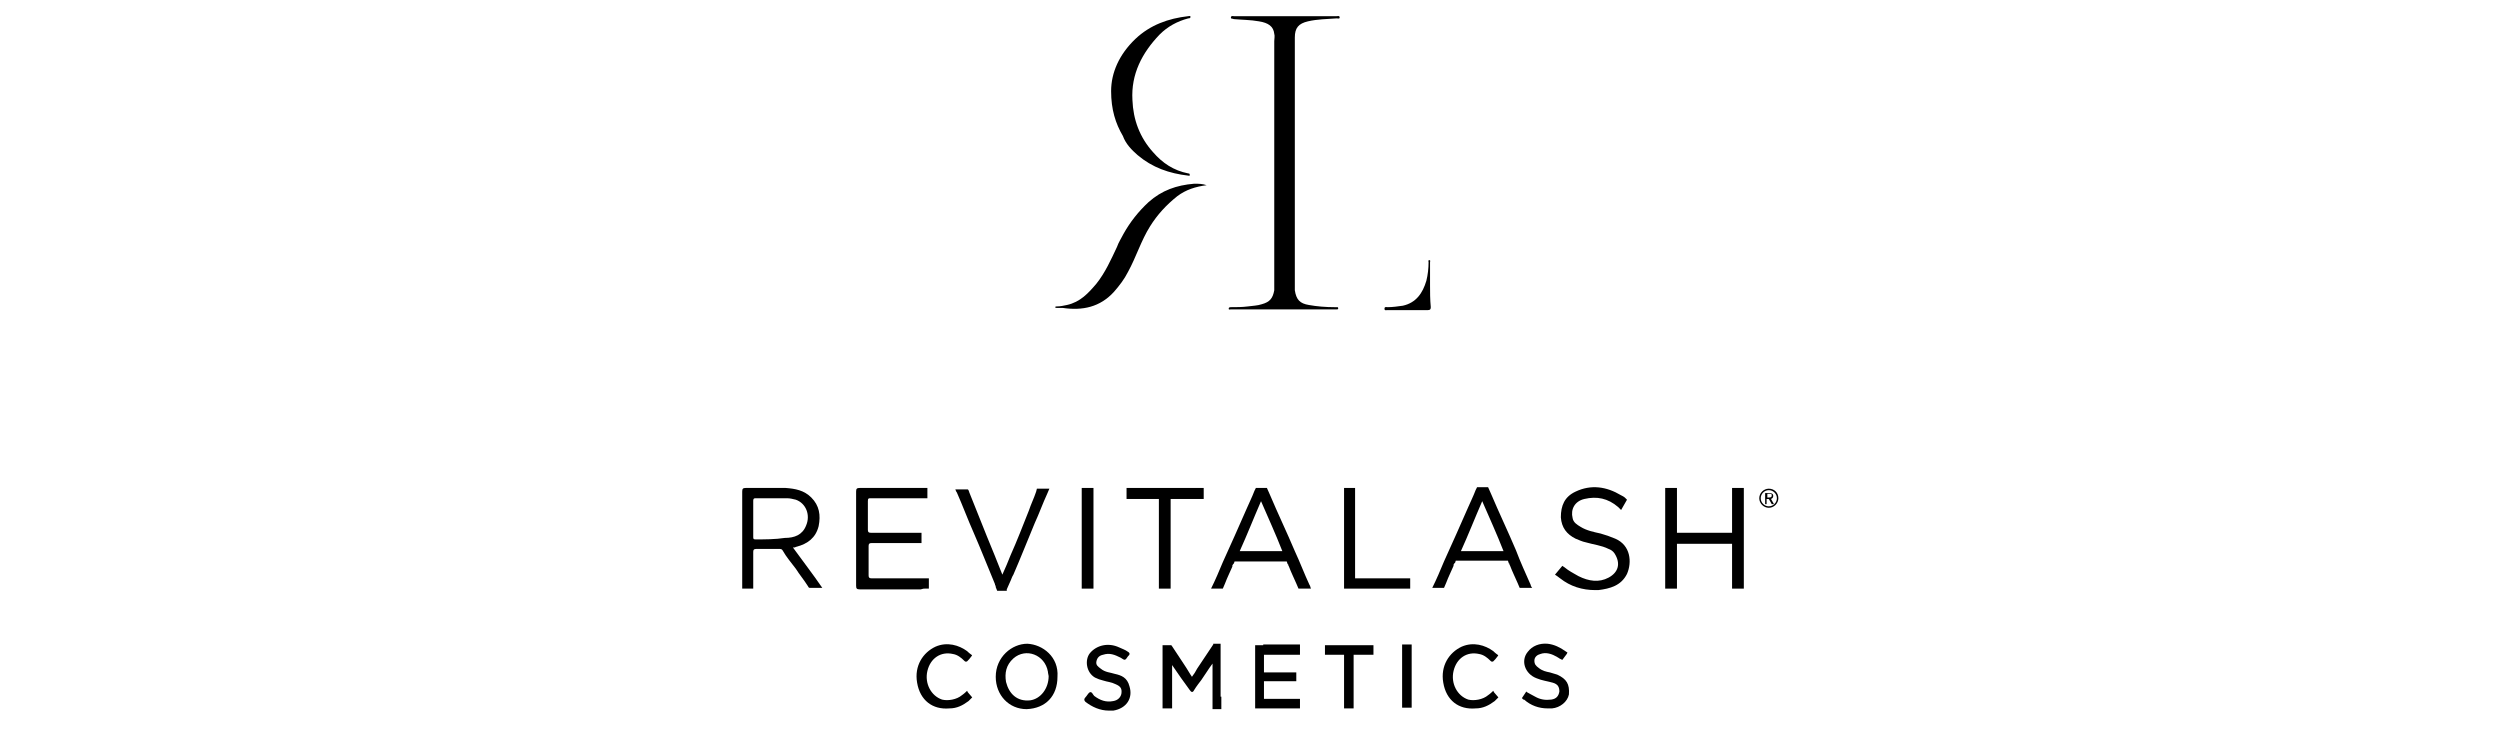 <svg viewBox="6753.7 3938.2 340.2 99.2" xmlns="http://www.w3.org/2000/svg"><path d="m6994.4 4004.7c-.7 0-1.3.6-1.3 1.3s.6 1.3 1.3 1.3 1.3-.6 1.3-1.3c0-.8-.6-1.3-1.3-1.3zm0 2.4c-.6 0-1.1-.5-1.1-1.1s.5-1.1 1.1-1.1 1.1.5 1.1 1.1-.5 1.1-1.1 1.1z"/><path d="m6995 4005.7c0-.3-.2-.4-.5-.4h-.6v1.5h.2v-.7h.3l.4.7h.3l-.4-.7c.2-.1.3-.2.3-.4zm-.6.2h-.2v-.5h.3c.2 0 .3 0 .3.2 0 .3-.2.3-.4.3z"/><path d="m6925.4 3979.6c-.6.2-1.2.2-1.9.3-.8.1-1.5.1-2.3.1-.1 0-.3 0-.3.2s.2.1.3.1h.2 13.9.3c.1 0 .2 0 .2-.1s0-.2-.1-.2-.3 0-.4 0c-1.2 0-2.4-.1-3.5-.3-1.2-.2-1.7-.7-1.9-2 0-.2 0-.4 0-.6 0-5.6 0-11.2 0-16.8 0-5.7 0-11.3 0-17 0-1.3.5-1.9 1.8-2.2s2.6-.3 3.9-.4c.1 0 .4.1.4-.1 0-.3-.2-.2-.4-.2-4.7 0-9.3 0-14 0-.1 0-.4-.1-.4.2 0 .2.2.1.4.2 1.1.1 2.3.1 3.4.3 1.3.2 2 .7 2.1 1.7.1.3 0 .7 0 1v33.1.8c-.2 1.1-.6 1.6-1.7 1.9z"/><path d="m6908.5 3959.3c2 1.7 4.3 2.5 6.9 2.8.1 0 .2.1.2-.1s-.1-.2-.2-.2c-2-.4-3.5-1.4-4.8-2.9-1.8-2-2.7-4.4-2.8-7.1-.2-3.5 1.3-6.4 3.7-8.9 1.1-1.1 2.4-1.8 3.9-2.2.1 0 .3 0 .3-.2s-.2-.1-.3-.1c-2.7.3-5.2 1.2-7.2 3.1-2.2 2.1-3.3 4.6-3.3 7.1s.6 4.4 1.6 6.1c.4 1.1 1.2 1.9 2 2.6z"/><path d="m6905.3 3977.9c.7-.8 1.4-1.7 1.9-2.7 1.1-2 1.8-4.3 3-6.2 1-1.6 2.2-2.9 3.7-4.1 1.2-.9 2.5-1.3 4-1.5-.6-.2-1.1-.2-1.7-.2-2.4.2-4.4.9-6.2 2.5-1.4 1.3-2.5 2.7-3.4 4.3-.3.6-.7 1.2-.9 1.8-.8 1.7-1.6 3.5-2.8 5-1.1 1.3-2.2 2.5-4 2.9-.5.1-.9.2-1.4.2-.1 0-.2 0-.2.1s.1.1.2.1h.8c2.7.4 5.1-.1 7-2.2z"/><path d="m6905.4 4029.9c-.6-.2-1.3-.2-1.9-.7-.4-.3-.7-.5-.6-1s.4-.8.9-.9c.9-.3 1.6 0 2.4.4.6.4.6.4 1-.2 0 0 .1-.1.1-.1.2-.2.1-.4-.1-.5-.4-.3-.8-.4-1.2-.6-1.5-.7-3.1-.3-4 .8-.7.9-.5 2.6.7 3.3.4.2.7.3 1.1.4.6.2 1.1.2 1.7.5.7.3.9.6.8 1.3-.1.5-.5.9-1.1 1-1 .2-1.8-.1-2.6-.7-.2-.2-.3-.6-.6-.5-.2.1-.4.5-.6.7s-.2.4 0 .6c.9.7 2 1.2 3.2 1.2h.6c1.8-.3 2.7-1.7 2.2-3.3-.3-1.2-1.1-1.5-2-1.7z"/><path d="m6948.3 3977c0-1 0-2 0-3.1 0-.1.1-.3-.1-.3s-.1.2-.1.3c0 .8-.1 1.7-.3 2.5-.5 1.7-1.4 3-3.2 3.4-.7.1-1.4.2-2.1.2-.1 0-.4-.1-.4.2s.2.2.4.2h5.5c.3 0 .4-.1.4-.4-.1-1.1-.1-2-.1-3z"/><path d="m6893.5 4025.8c-2.1 0-4.3 1.8-4.3 4.5 0 2.5 1.8 4.4 4.2 4.4 2.6-.1 4.2-1.8 4.2-4.4.2-2.7-2-4.4-4.1-4.5zm.4 7.7c-1.8.2-2.9-.9-3.3-2.5-.2-1.2 0-2.3 1-3.2 1.7-1.5 4.3-.5 4.7 1.8 0 .2.1.5.1.6 0 1.7-1.1 3.1-2.5 3.3z"/><path d="m6861.8 4012.7c.1 0 .2-.1.3-.1 1.5-.4 2.6-1.2 3-2.8.3-1.5.1-2.8-1-3.9-1-1-2.2-1.2-3.5-1.3-1.8 0-3.6 0-5.4 0-.4 0-.5.1-.5.5v12 .3.9h1.5v-1c0-1.3 0-2.7 0-4 0-.3.1-.4.4-.4h3.1c.2 0 .4 0 .5.2.5.9 1.2 1.7 1.8 2.5.5.8 1.1 1.5 1.6 2.3.1.1.1.3.3.3h1.7c-1.3-1.9-2.7-3.7-4-5.5zm-5.3-1.1c-.3 0-.3-.1-.3-.4 0-.8 0-1.6 0-2.4s0-1.6 0-2.4c0-.2 0-.4.3-.4h4.3c.4 0 .8.1 1.2.2 1.4.5 2 2.1 1.4 3.5-.5 1.3-1.6 1.7-2.9 1.7-1.3.2-2.7.2-4 .2z"/><path d="m6879.5 4018.3h.6v-1.4h-.5-.2c-2.4 0-4.7 0-7.1 0-.3 0-.4-.1-.4-.4 0-1.3 0-2.7 0-4 0-.3.1-.4.4-.4h5.9.2.7v-1.4h-.4s0 0-.1 0c-2.1 0-4.2 0-6.4 0-.3 0-.4-.1-.4-.4 0-1.3 0-2.6 0-3.9 0-.4.1-.4.4-.4h6.8.4.5v-1.4h-.6c-2.9 0-5.7 0-8.6 0-.4 0-.5.1-.5.5v6.4 6.4c0 .4.1.5.5.5h8.3c.3-.1.4-.1.5-.1z"/><path d="m6900.9 4004.6h1.6v13.7h-1.6z"/><path d="m6890.7 4018.4.4-.9c.2-.4.3-.8.5-1.1 1-2.3 1.9-4.6 2.9-7 .6-1.3 1.1-2.7 1.7-4l.3-.7h-1.7l-.1.4c-.3.9-.7 1.7-1 2.6-.8 2-1.6 4.1-2.5 6.1-.3.8-.7 1.7-1.1 2.6-.7-1.8-1.4-3.5-2.1-5.2-.8-2-1.6-4-2.4-6 0-.1-.1-.2-.1-.3l-.1-.1h-.2-.1-.3c-.3 0-.7 0-1.1 0 .1.2.1.3.2.4.8 1.8 1.5 3.7 2.3 5.5 1 2.3 1.9 4.6 2.9 7v.1c.1.1.1.2.1.3l.2.5h1.3z"/><path d="m6913 4018.3v-12.2h4.5v-1.5h-10.5v1.5h4.4v12.2z"/><path d="m6929.9 4013.2c-1.1-2.6-2.3-5.1-3.4-7.7l-.4-.9h-1.5l-.2.4c-.3.8-.7 1.6-1 2.3-1.1 2.5-2.2 5-3.3 7.4-.5 1.2-1 2.4-1.6 3.6h1.6l.3-.7c.3-.8.7-1.6 1-2.3v-.1c0-.1 0-.1.1-.2 0 0 0-.1.1-.1l.1-.3h.4 6 .7l.1.3s0 .1.1.1v.1l.1.2c.3.8.7 1.6 1 2.3l.3.7h1.7c-.1-.2-.1-.4-.2-.5-.7-1.5-1.3-3.1-2-4.6zm-7.5 0c1-2.2 1.9-4.5 2.9-6.8 1 2.3 2 4.5 2.9 6.8-1.9 0-3.8 0-5.8 0z"/><path d="m6962 4017.8c-.7-1.6-1.4-3.1-2-4.7-1.1-2.6-2.3-5.1-3.4-7.7l-.4-.9h-1.5l-.2.4c-.3.8-.7 1.6-1 2.3-1.1 2.5-2.2 5-3.3 7.4-.5 1.2-1 2.4-1.6 3.6h1.6l.3-.7c.3-.8.7-1.6 1-2.3v-.1c0-.1 0-.1.1-.2 0 0 0-.1.1-.1l.1-.3h.4 6 .7l.1.3s0 .1.1.1v.1l.1.2c.3.8.7 1.6 1 2.3l.3.7h1.7c-.1-.1-.2-.3-.2-.4zm-9.5-4.6c1-2.2 1.9-4.5 2.9-6.8 1 2.3 2 4.5 2.9 6.8-1.9 0-3.9 0-5.8 0z"/><path d="m6938.1 4018.3h7.5v-1.4h-7.5v-12.3h-1.5v13.7z"/><path d="m6989.4 4010.7h-7.5v-6.1h-1.6v13.7h1.6v-6.1h7.5v6.1h1.6v-13.7h-1.6z"/><path d="m6973.5 4011.5c-.7-.3-1.3-.5-2-.7-.9-.2-1.9-.4-2.7-.9-.5-.3-1-.6-1.1-1.2-.3-1.2.3-2.3 1.6-2.6 1.7-.4 3.2-.1 4.6 1.1l.1.1s.1.1.1.1l.2.2.8-1.4s-.2-.2-.2-.2l-.1-.1c-.1-.1-.3-.2-.5-.3-2-1.2-4.1-1.5-6.2-.5-1.5.7-2 1.9-2 3.5.1 1.4.8 2.3 2 2.9.5.2.9.4 1.4.5 1 .3 2.1.4 3.1.9.3.1.6.3.8.6.9 1.4.5 2.6-.8 3.3s-2.7.5-4.1-.2c-.7-.4-1.3-.7-1.9-1.2l-.3-.2-1 1.2.3.2c.1.1.3.2.4.3 1.4 1.1 3 1.6 4.8 1.6h.4c1.6-.2 3.1-.6 3.9-2.2.7-1.6.5-3.9-1.6-4.8z"/><path d="m6885.4 4032.4-.1-.2-.1.1c-.3.3-.6.5-.6.5-.7.6-1.9.8-2.7.6-1.5-.5-2.4-2.2-2-3.9s1.8-2.7 3.5-2.3c.6.1 1.1.5 1.5.9.1.1.2.2.4.1.2-.2.4-.4.6-.7.1-.1.1-.1 0-.2-.3-.2-.6-.5-.6-.5-1.1-.8-2.7-1.3-4.3-.6-1.7.8-2.9 2.6-2.5 4.9.4 2.4 2.1 3.7 4.4 3.5 1 0 1.8-.4 2.6-1 .1-.1.2-.2.3-.3l.2-.2z"/><path d="m6919.8 4033c0-1.7 0-3.5 0-5.2v-1.5-.2-.3h-1v.1l-2.2 3.3c-.2.4-.4.7-.7 1.1l-.2-.3c-.7-1.2-1.5-2.3-2.2-3.4s-.1-.1-.1-.1l-.3-.5h-1.2v.5 6.6 1.5h1.3v-.3-.1c0-.2 0-.4 0-.5v-.5c0-1.5 0-3 0-4.5.8 1.2 1.6 2.3 2.4 3.4.2.3.4.4.6 0 .3-.5.7-1 1-1.4.5-.7.9-1.4 1.5-2.2v4.7 1.5h1.2v-.4s0 0 0-.1c0-.2 0-.4 0-.6v-.6z"/><path d="m6925.7 4030.9h4.4v-1.2h-4.4v-2.4h4.9v-1.4h-5v.1h-1.1v8.6h1.1 5v-1.3h-4.9z"/><path d="m6934 4027.3h2.6v7.3h1.3v-7.3h2.7v-1.3h-6.6z"/><path d="m6944.5 4025.9h1.3v8.6h-1.3z"/><path d="m6957 4032.4-.1-.2-.1.1c-.3.3-.6.5-.6.5-.7.6-1.9.8-2.7.6-1.5-.5-2.4-2.2-2-3.9s1.8-2.7 3.5-2.3c.6.1 1.1.5 1.5.9.1.1.2.2.4.1.2-.2.4-.4.6-.7.1-.1.1-.1 0-.2-.3-.2-.6-.5-.6-.5-1.1-.8-2.7-1.3-4.3-.6-1.7.8-2.9 2.6-2.5 4.9.4 2.4 2.1 3.7 4.4 3.5 1 0 1.8-.4 2.6-1 .1-.1.2-.2.3-.3l.2-.2z"/><path d="m6965.6 4030c-.3-.1-.7-.2-1-.3-.5-.1-1-.2-1.5-.6-.4-.3-.6-.5-.6-1s.4-.8.8-.9c.8-.3 1.6 0 2.3.4.1.1.2.1.3.2l.4.2.6-.8.1-.2-.3-.2c-.7-.5-1.5-.9-2.4-1-1.1-.1-2.1.3-2.7 1.1-1 1.2-.4 3 1.2 3.6.7.3 1.5.4 2.2.6s.9.6.9 1.2c-.1.6-.4 1-1.1 1.1-.8.1-1.5 0-2.2-.4s-.6-.3-1.1-.6l-.1-.1-.6.9s.2.2.2.2h.1c.9.8 2 1.2 3.2 1.2h.6c1.1-.1 2.1-.9 2.3-1.9.1-1.4-.3-2.1-1.6-2.7z"/></svg>